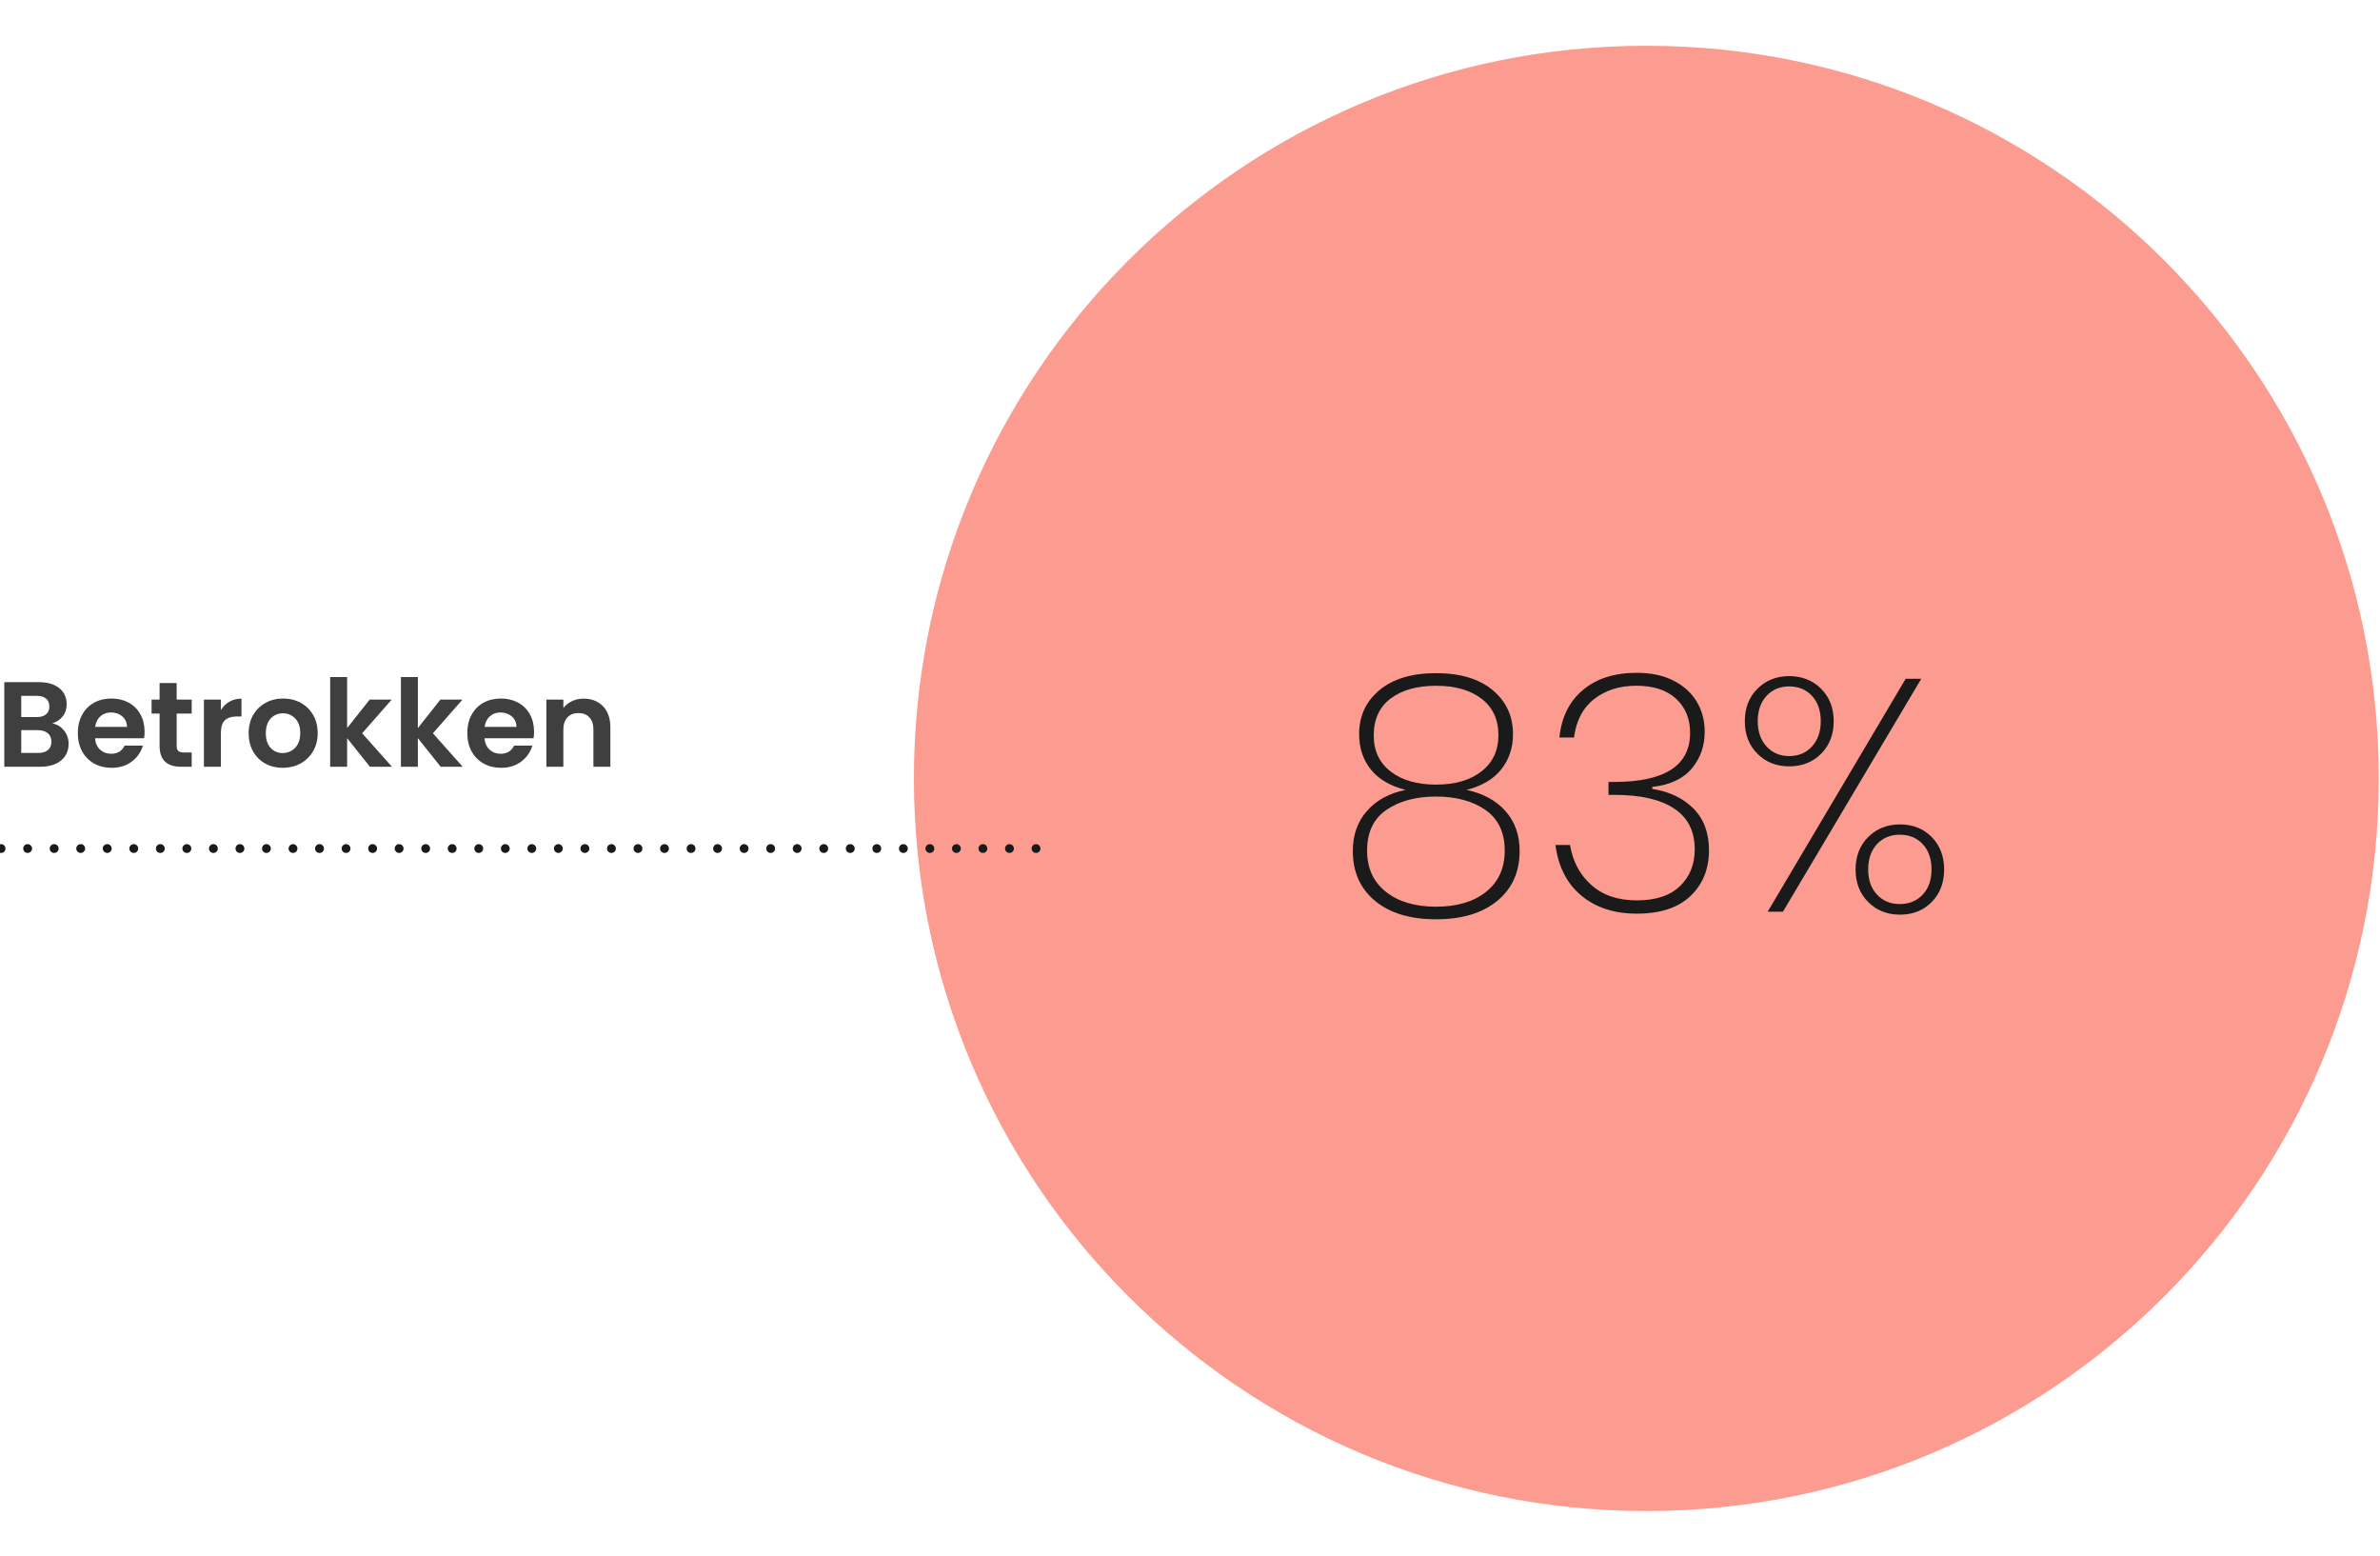 <?xml version="1.0" encoding="UTF-8"?>
<svg xmlns="http://www.w3.org/2000/svg" id="Layer_1" data-name="Layer 1" viewBox="0 0 334.175 218.381">
  <defs>
    <style>
      .cls-1 {
        fill: #1a1a1a;
      }

      .cls-1, .cls-2, .cls-3 {
        stroke-width: 0px;
      }

      .cls-2 {
        fill: #fc9c91;
      }

      .cls-4 {
        isolation: isolate;
      }

      .cls-3 {
        fill: #3f3f40;
      }
    </style>
  </defs>
  <g>
    <path class="cls-2" d="M231.16,212.108c56.797,0,102.841-46.044,102.841-102.841S287.957,6.423,231.16,6.423s-102.841,46.044-102.841,102.843,46.044,102.841,102.841,102.841"></path>
    <g>
      <path class="cls-1" d="M192.464,107.995c-1.087-1.366-1.63-3.011-1.63-4.937,0-2.545.955-4.609,2.864-6.193,1.909-1.583,4.556-2.374,7.939-2.374,3.383,0,6.03.791,7.939,2.374,1.909,1.584,2.864,3.648,2.864,6.193,0,1.895-.543,3.532-1.63,4.913-1.087,1.382-2.717,2.352-4.889,2.91,2.328.497,4.151,1.49,5.471,2.98,1.319,1.49,1.979,3.353,1.979,5.588,0,2.949-1.047,5.285-3.143,7.008-2.095,1.724-4.959,2.585-8.591,2.585s-6.489-.861-8.568-2.585c-2.08-1.723-3.12-4.059-3.12-7.008,0-2.235.659-4.105,1.979-5.611,1.319-1.505,3.127-2.491,5.425-2.957-2.173-.559-3.803-1.521-4.889-2.887ZM194.676,113.675c-1.816,1.242-2.724,3.151-2.724,5.728,0,2.453.876,4.377,2.631,5.774,1.753,1.396,4.105,2.096,7.055,2.096,2.949,0,5.292-.699,7.031-2.096,1.738-1.397,2.608-3.321,2.608-5.774,0-2.545-.901-4.447-2.701-5.704-1.801-1.257-4.114-1.886-6.938-1.886-2.825,0-5.146.621-6.961,1.862ZM208.017,98.076c-1.583-1.211-3.71-1.815-6.379-1.815-2.67,0-4.796.598-6.379,1.792-1.583,1.196-2.375,2.927-2.375,5.192,0,2.143.791,3.826,2.375,5.053,1.583,1.227,3.709,1.839,6.379,1.839,2.669,0,4.796-.62,6.379-1.862,1.583-1.241,2.375-2.934,2.375-5.076,0-2.203-.791-3.911-2.375-5.122Z"></path>
      <path class="cls-1" d="M222.243,96.865c1.909-1.613,4.431-2.421,7.567-2.421,2.018,0,3.741.365,5.169,1.094,1.427.73,2.515,1.716,3.259,2.957.745,1.242,1.118,2.654,1.118,4.238,0,1.986-.605,3.701-1.816,5.146-1.211,1.443-3.058,2.305-5.542,2.584v.279c2.39.373,4.315,1.289,5.774,2.747,1.458,1.46,2.188,3.416,2.188,5.868,0,2.607-.861,4.742-2.584,6.402-1.723,1.661-4.246,2.491-7.567,2.491-3.136,0-5.72-.838-7.753-2.515-2.033-1.676-3.252-4.051-3.655-7.124h2.049c.373,2.298,1.366,4.167,2.98,5.61,1.614,1.444,3.74,2.166,6.379,2.166,2.669,0,4.695-.667,6.077-2.003,1.381-1.334,2.072-3.057,2.072-5.168,0-2.546-.971-4.455-2.91-5.729-1.94-1.272-4.711-1.909-8.312-1.909h-.885v-1.815h.931c7.016-.031,10.524-2.328,10.524-6.892,0-1.986-.66-3.586-1.979-4.797-1.32-1.211-3.174-1.815-5.564-1.815-2.329,0-4.292.613-5.891,1.839-1.6,1.227-2.554,3.035-2.864,5.425h-2.049c.28-2.824,1.374-5.044,3.283-6.659Z"></path>
      <path class="cls-1" d="M246.759,96.679c1.179-1.18,2.669-1.77,4.47-1.77,1.8,0,3.29.59,4.47,1.77,1.18,1.18,1.77,2.7,1.77,4.563,0,1.862-.59,3.384-1.77,4.563-1.18,1.18-2.67,1.77-4.47,1.77-1.801,0-3.291-.59-4.47-1.77-1.18-1.18-1.77-2.701-1.77-4.563,0-1.863.589-3.384,1.77-4.563ZM248.039,97.68c-.823.885-1.234,2.072-1.234,3.562,0,1.459.411,2.639,1.234,3.539.822.9,1.886,1.35,3.19,1.35s2.367-.449,3.19-1.35c.822-.9,1.234-2.08,1.234-3.539,0-1.49-.412-2.678-1.234-3.562-.823-.885-1.886-1.327-3.19-1.327s-2.368.442-3.19,1.327ZM269.762,95.282l-19.418,32.689h-2.142l19.372-32.689h2.188ZM262.311,117.494c1.18-1.18,2.669-1.77,4.47-1.77,1.8,0,3.283.59,4.447,1.77,1.164,1.181,1.746,2.701,1.746,4.563,0,1.863-.582,3.384-1.746,4.563-1.164,1.181-2.647,1.77-4.447,1.77-1.801,0-3.291-.589-4.47-1.77-1.18-1.18-1.77-2.7-1.77-4.563,0-1.862.589-3.383,1.77-4.563ZM263.545,118.495c-.823.885-1.234,2.072-1.234,3.562,0,1.46.411,2.631,1.234,3.516.822.885,1.886,1.327,3.19,1.327,1.334,0,2.414-.442,3.236-1.327.822-.885,1.234-2.056,1.234-3.516,0-1.49-.412-2.678-1.234-3.562-.823-.885-1.902-1.327-3.236-1.327-1.304,0-2.368.442-3.19,1.327Z"></path>
    </g>
  </g>
  <g id="Regionaal" class="cls-4">
    <g class="cls-4">
      <path class="cls-3" d="M8.988,102.542c.431.544.647,1.168.647,1.872,0,.635-.156,1.194-.468,1.675-.312.482-.763.859-1.352,1.131-.59.272-1.287.408-2.092.408H.602v-11.873h4.899c.805,0,1.499.131,2.084.392s1.026.623,1.327,1.088c.3.465.451.993.451,1.582,0,.692-.185,1.27-.553,1.735-.369.465-.859.794-1.471.987.669.124,1.219.459,1.65,1.003ZM2.984,100.654h2.177c.567,0,1.003-.127,1.31-.382.306-.256.46-.621.46-1.097,0-.477-.153-.845-.46-1.106s-.743-.392-1.31-.392h-2.177v2.977ZM6.734,105.281c.323-.272.485-.657.485-1.156,0-.51-.17-.91-.511-1.199-.34-.289-.799-.433-1.378-.433h-2.347v3.198h2.398c.578,0,1.029-.136,1.352-.409Z"></path>
      <path class="cls-3" d="M20.232,103.631h-6.889c.057.68.295,1.213.715,1.599.419.385.935.578,1.548.578.885,0,1.514-.38,1.888-1.14h2.569c-.273.907-.794,1.653-1.565,2.237-.771.585-1.718.876-2.841.876-.907,0-1.721-.202-2.441-.604-.72-.403-1.282-.972-1.684-1.709-.403-.737-.604-1.588-.604-2.552,0-.975.199-1.831.596-2.568.397-.736.952-1.304,1.667-1.701.715-.397,1.537-.596,2.466-.596.896,0,1.698.193,2.407.578.709.386,1.259.933,1.65,1.642s.587,1.522.587,2.44c0,.34-.023.646-.068.919ZM17.833,102.032c-.011-.612-.233-1.103-.664-1.471s-.958-.553-1.582-.553c-.59,0-1.086.179-1.488.536-.403.357-.649.853-.74,1.488h4.474Z"></path>
      <path class="cls-3" d="M24.807,100.161v4.559c0,.317.076.547.229.689.153.142.411.213.774.213h1.106v2.007h-1.497c-2.007,0-3.011-.975-3.011-2.926v-4.541h-1.123v-1.956h1.123v-2.33h2.398v2.33h2.109v1.956h-2.109Z"></path>
      <path class="cls-3" d="M32.215,98.494c.493-.283,1.057-.425,1.692-.425v2.5h-.629c-.749,0-1.313.176-1.693.527-.38.352-.57.964-.57,1.838v4.695h-2.381v-9.423h2.381v1.463c.306-.499.706-.89,1.199-1.174Z"></path>
      <path class="cls-3" d="M37.241,107.177c-.726-.403-1.296-.972-1.709-1.709-.414-.737-.621-1.588-.621-2.552,0-.963.213-1.814.638-2.551s1.006-1.307,1.743-1.709,1.559-.604,2.467-.604c.907,0,1.729.202,2.466.604.737.403,1.318.972,1.743,1.709s.638,1.588.638,2.551c0,.964-.219,1.815-.655,2.552-.437.737-1.026,1.307-1.769,1.709s-1.573.604-2.492.604c-.908,0-1.724-.202-2.45-.604ZM40.907,105.391c.38-.21.683-.524.91-.944.227-.419.34-.93.34-1.531,0-.895-.236-1.584-.706-2.066-.471-.483-1.046-.723-1.726-.723-.681,0-1.251.24-1.71.723-.459.482-.689,1.171-.689,2.066,0,.896.224,1.585.672,2.067.448.483,1.012.723,1.693.723.431,0,.836-.104,1.216-.315Z"></path>
      <path class="cls-3" d="M51.937,107.628l-3.198-4.014v4.014h-2.381v-12.587h2.381v7.161l3.164-3.997h3.096l-4.15,4.729,4.184,4.695h-3.096Z"></path>
      <path class="cls-3" d="M61.871,107.628l-3.198-4.014v4.014h-2.381v-12.587h2.381v7.161l3.164-3.997h3.096l-4.15,4.729,4.184,4.695h-3.096Z"></path>
      <path class="cls-3" d="M74.918,103.631h-6.889c.057.68.295,1.213.715,1.599.419.385.935.578,1.548.578.885,0,1.514-.38,1.888-1.14h2.569c-.273.907-.794,1.653-1.565,2.237-.771.585-1.718.876-2.841.876-.907,0-1.721-.202-2.441-.604-.72-.403-1.282-.972-1.684-1.709-.403-.737-.604-1.588-.604-2.552,0-.975.199-1.831.596-2.568.397-.736.952-1.304,1.667-1.701.715-.397,1.537-.596,2.466-.596.896,0,1.698.193,2.407.578.709.386,1.259.933,1.65,1.642s.587,1.522.587,2.44c0,.34-.023.646-.068.919ZM72.519,102.032c-.011-.612-.233-1.103-.664-1.471s-.958-.553-1.582-.553c-.59,0-1.086.179-1.488.536-.403.357-.649.853-.74,1.488h4.474Z"></path>
      <path class="cls-3" d="M84.664,99.132c.692.709,1.038,1.698,1.038,2.968v5.528h-2.381v-5.205c0-.748-.187-1.324-.562-1.727-.374-.403-.884-.604-1.531-.604-.658,0-1.177.201-1.557.604s-.57.978-.57,1.727v5.205h-2.381v-9.423h2.381v1.174c.317-.409.723-.729,1.216-.961s1.035-.349,1.624-.349c1.123,0,2.03.354,2.721,1.063Z"></path>
    </g>
  </g>
  <path class="cls-1" d="M144.851,119.11c0-.34.27-.62.62-.62h0c.34,0,.62.28.62.62h0c0,.35-.28.62-.62.62h0c-.35,0-.62-.27-.62-.62ZM141.121,119.11c0-.34.28-.62.62-.62h0c.34,0,.62.28.62.62h0c0,.35-.28.62-.62.62h0c-.34,0-.62-.27-.62-.62ZM137.391,119.11c0-.34.28-.62.62-.62h0c.35,0,.62.28.62.62h0c0,.35-.27.62-.62.62h0c-.34,0-.62-.27-.62-.62ZM133.671,119.11c0-.34.28-.62.62-.62h0c.34,0,.62.28.62.62h0c0,.35-.28.62-.62.62h0c-.34,0-.62-.27-.62-.62ZM129.941,119.11c0-.34.28-.62.62-.62h0c.35,0,.62.28.62.62h0c0,.35-.27.62-.62.62h0c-.34,0-.62-.27-.62-.62ZM126.221,119.11c0-.34.27-.62.62-.62h0c.34,0,.62.28.62.62h0c0,.35-.28.62-.62.62h0c-.35,0-.62-.27-.62-.62ZM122.491,119.11c0-.34.28-.62.62-.62h0c.34,0,.62.28.62.62h0c0,.35-.28.62-.62.62h0c-.34,0-.62-.27-.62-.62ZM118.761,119.11c0-.34.28-.62.62-.62h0c.35,0,.63.28.63.62h0c0,.35-.28.62-.63.62h0c-.34,0-.62-.27-.62-.62ZM115.041,119.11c0-.34.28-.62.62-.62h0c.34,0,.62.28.62.62h0c0,.35-.28.62-.62.62h0c-.34,0-.62-.27-.62-.62ZM111.311,119.11c0-.34.28-.62.62-.62h0c.35,0,.62.28.62.62h0c0,.35-.27.62-.62.62h0c-.34,0-.62-.27-.62-.62ZM107.591,119.11c0-.34.27-.62.62-.62h0c.34,0,.62.28.62.62h0c0,.35-.28.62-.62.62h0c-.35,0-.62-.27-.62-.62ZM103.861,119.11c0-.34.28-.62.62-.62h0c.34,0,.62.28.62.62h0c0,.35-.28.62-.62.62h0c-.34,0-.62-.27-.62-.62ZM100.131,119.11c0-.34.28-.62.62-.62h0c.35,0,.63.28.63.62h0c0,.35-.28.62-.63.62h0c-.34,0-.62-.27-.62-.62ZM96.411,119.11c0-.34.28-.62.62-.62h0c.34,0,.62.28.62.62h0c0,.35-.28.62-.62.62h0c-.34,0-.62-.27-.62-.62ZM92.681,119.11c0-.34.28-.62.62-.62h0c.35,0,.62.28.62.62h0c0,.35-.27.62-.62.62h0c-.34,0-.62-.27-.62-.62ZM88.961,119.11c0-.34.27-.62.62-.62h0c.34,0,.62.28.62.62h0c0,.35-.28.62-.62.62h0c-.35,0-.62-.27-.62-.62ZM85.231,119.11c0-.34.28-.62.62-.62h0c.34,0,.62.28.62.62h0c0,.35-.28.62-.62.62h0c-.34,0-.62-.27-.62-.62ZM81.501,119.11c0-.34.28-.62.62-.62h0c.35,0,.63.28.63.62h0c0,.35-.28.62-.63.62h0c-.34,0-.62-.27-.62-.62ZM77.781,119.11c0-.34.28-.62.62-.62h0c.34,0,.62.28.62.62h0c0,.35-.28.62-.62.62h0c-.34,0-.62-.27-.62-.62ZM74.051,119.11c0-.34.28-.62.62-.62h0c.34,0,.62.28.62.62h0c0,.35-.28.62-.62.62h0c-.34,0-.62-.27-.62-.62ZM70.331,119.11c0-.34.27-.62.62-.62h0c.34,0,.62.28.62.62h0c0,.35-.28.62-.62.62h0c-.35,0-.62-.27-.62-.62ZM66.601,119.11c0-.34.28-.62.62-.62h0c.34,0,.62.28.62.62h0c0,.35-.28.62-.62.62h0c-.34,0-.62-.27-.62-.62ZM62.871,119.11c0-.34.28-.62.62-.62h0c.35,0,.62.28.62.62h0c0,.35-.27.62-.62.62h0c-.34,0-.62-.27-.62-.62ZM59.151,119.11c0-.34.28-.62.62-.62h0c.34,0,.62.28.62.62h0c0,.35-.28.62-.62.62h0c-.34,0-.62-.27-.62-.62ZM55.421,119.11c0-.34.28-.62.62-.62h0c.34,0,.62.28.62.62h0c0,.35-.28.62-.62.62h0c-.34,0-.62-.27-.62-.62ZM51.701,119.11c0-.34.27-.62.62-.62h0c.34,0,.62.28.62.62h0c0,.35-.28.62-.62.62h0c-.35,0-.62-.27-.62-.62ZM47.971,119.11c0-.34.28-.62.62-.62h0c.34,0,.62.28.62.62h0c0,.35-.28.62-.62.62h0c-.34,0-.62-.27-.62-.62ZM44.241,119.11c0-.34.28-.62.63-.62h0c.34,0,.61.28.61.62h0c0,.35-.27.62-.61.62h0c-.35,0-.63-.27-.63-.62ZM40.521,119.11c0-.34.28-.62.62-.62h0c.34,0,.62.28.62.62h0c0,.35-.28.62-.62.62h0c-.34,0-.62-.27-.62-.62ZM36.791,119.11c0-.34.28-.62.62-.62h0c.34,0,.62.28.62.62h0c0,.35-.28.62-.62.62h0c-.34,0-.62-.27-.62-.62ZM33.071,119.11c0-.34.27-.62.62-.62h0c.34,0,.62.28.62.62h0c0,.35-.28.62-.62.62h0c-.35,0-.62-.27-.62-.62ZM29.341,119.11c0-.34.28-.62.62-.62h0c.34,0,.62.28.62.62h0c0,.35-.28.62-.62.62h0c-.34,0-.62-.27-.62-.62ZM25.611,119.11c0-.34.28-.62.63-.62h0c.34,0,.62.28.62.62h0c0,.35-.28.62-.62.62h0c-.35,0-.63-.27-.63-.62ZM21.891,119.11c0-.34.27-.62.62-.62h0c.34,0,.62.28.62.62h0c0,.35-.28.62-.62.62h0c-.35,0-.62-.27-.62-.62ZM18.161,119.11c0-.34.28-.62.62-.62h0c.35,0,.62.28.62.62h0c0,.35-.27.62-.62.62h0c-.34,0-.62-.27-.62-.62ZM14.431,119.11c0-.34.28-.62.63-.62h0c.34,0,.62.28.62.62h0c0,.35-.28.62-.62.62h0c-.35,0-.63-.27-.63-.62ZM10.711,119.11c0-.34.28-.62.62-.62h0c.34,0,.62.28.62.62h0c0,.35-.28.62-.62.62h0c-.34,0-.62-.27-.62-.62ZM6.981,119.11c0-.34.28-.62.62-.62h0c.35,0,.63.28.63.62h0c0,.35-.28.62-.63.62h0c-.34,0-.62-.27-.62-.62ZM3.261,119.11c0-.34.28-.62.62-.62h0c.34,0,.62.28.62.62h0c0,.35-.28.62-.62.62h0c-.34,0-.62-.27-.62-.62ZM-.469,119.11c0-.34.28-.62.62-.62H.151c.35,0,.62.28.62.62h0c0,.35-.27.62-.62.62H.151c-.34,0-.62-.27-.62-.62Z"></path>
</svg>
